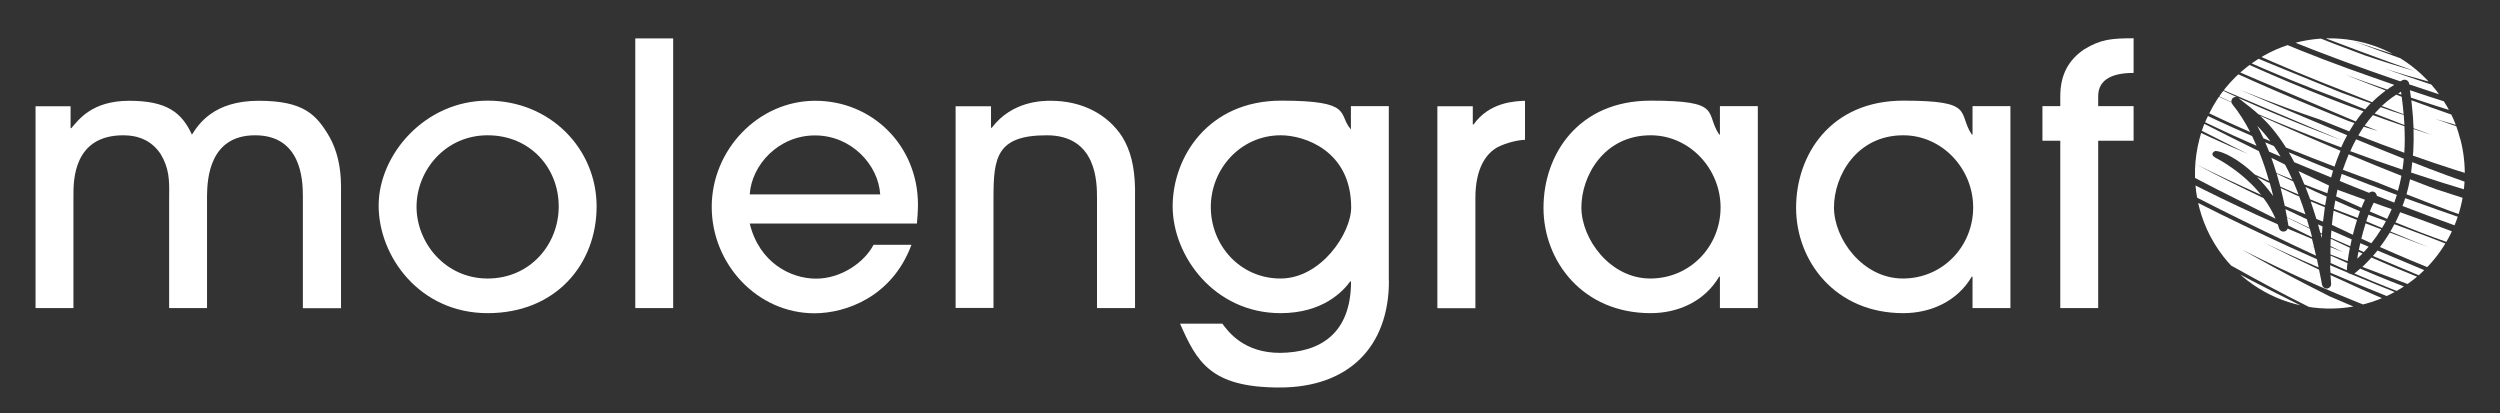 <?xml version="1.0" encoding="UTF-8"?>
<svg id="Layer_1" xmlns="http://www.w3.org/2000/svg" xmlns:xlink="http://www.w3.org/1999/xlink" version="1.1" viewBox="0 0 1920 317.2">
  <rect x="0" y="0" width="1920" height="317.2" fill="#333333" stroke="none"/>
  <!-- Generator: Adobe Illustrator 29.2.0, SVG Export Plug-In . SVG Version: 2.1.0 Build 108)  -->
  <defs>
    <style>
      .st0 {
        fill: none;
      }

      .st1 {
        fill: #fff;
      }

      .st2 {
        clip-path: url(#clippath);
      }
    </style>
    <clipPath id="clippath">
      <path class="st0" d="M1889.4,106.7h0c-3.4-13.7-9.4-25.7-18.7-37.6-35.2-44.9-100.1-52.9-145-17.7-12.4,9.7-22,21.7-28.6,34.9-3.6,7.1-6.1,12.8-7.9,20.4h0c-8,30.3-2.3,63.9,18.5,90.5,35.3,45.1,100.4,53,145.5,17.8,33.7-26.4,46.6-69.4,36.3-108.3Z"/>
    </clipPath>
  </defs>
  <path class="st1" d="M232.6,236.6v-86.2c0-13.2-1.7-46.5-36.7-46.5s-36.7,33.3-36.9,46.2v86.5h-29.1v-86.2c.3-12.9-.3-21.6-6.4-31.9-7.3-11.2-18.2-14.6-28.8-14.6-38.3,0-38.3,34.7-38.3,46.2v86.5h-29.1V81.6h26.9v16.8h.6c5.6-6.4,15.7-21,44.5-21s40.3,9,48.1,26c5-7.8,16.5-26,51.2-26s44.5,10.6,54.6,28c5.6,10.1,8.7,22.7,8.7,37.8v93.5h-29.1Z"/>
  <path class="st1" d="M374.5,240.5c-52.1,0-83.7-43.4-83.7-82.6s35.6-80.6,83.7-80.6,83.7,37,83.7,81.2-31.1,82-83.7,82ZM374.5,103.9c-32.7,0-54.6,27.2-54.6,54.9s22.1,55.1,54.6,55.1,54.6-26,54.6-55.4-21.8-54.6-54.6-54.6Z"/>
  <path class="st1" d="M517,236.6h-29.1V29.5h29.1v207.1Z"/>
  <path class="st1" d="M575.8,171.7c7.3,30,31.4,42.3,50.9,42.3s37.2-12.6,44.2-26h29.1c-14.8,40-50.4,52.6-74.5,52.6-43.9,0-78.9-37.8-78.9-81.7s35.8-81.5,79.5-81.5,78.7,34.2,78.9,79.5c0,5-.6,12.9-.8,14.8h-128.5ZM676,149.3c-1.4-22.7-22.1-45.3-50.1-45.3s-48.7,22.7-50.1,45.3h100.2Z"/>
  <path class="st1" d="M842.5,236.6v-84.3c0-12,0-48.4-38.6-48.4s-40.9,17.1-40.9,48.1v84.5h-29.1V81.6h27.2v16.5h.6c15.7-20.7,39.2-20.7,45.3-20.7,24.1,0,43.7,10.4,54.9,27.7,6.2,10.1,9.5,22.4,9.8,39.7v91.8h-29.1Z"/>
  <path class="st1" d="M1066.7,215.6c0,50.9-31.1,82-84,82s-63.5-19.6-76.4-49h32.5c4.5,6.2,16.5,22.4,44.2,22.4,30.8-.3,54.6-14.6,54.6-54.9h-.6c-5.3,7.3-20.7,24.4-53.5,24.4-51.2,0-82.9-44.2-82.9-82s27.2-81.2,83.4-81.2,43.1,10.4,53.5,22.1v-17.9h29.1v134.1ZM983.6,103.9c-30.8,0-53.7,25.8-53.7,55.1s22.4,54.9,53.5,54.9,54.3-34.7,54.3-54.6c0-43.7-36.1-55.4-54-55.4Z"/>
  <path class="st1" d="M1103.9,236.6V81.6h27.2v14h.6c12.3-17.4,32.2-17.9,39.5-18.2v30c-4.5,0-14,2-21,5.6-9.2,5-17.1,16.8-17.1,38.9v84.8h-29.1Z"/>
  <path class="st1" d="M1320.9,236.6v-24.1h-.6c-11.2,19-31.6,28-52.6,28-52.3,0-82.3-40-82.3-80.9s26.6-82.3,82.3-82.3,41.4,9,52.6,26h.6v-21.8h29.1v155.1h-29.1ZM1267.7,103.9c-35.8,0-53.2,31.1-53.2,55.4s22.1,54.6,52.9,54.6,54-24.9,54-54.6-23.8-55.4-53.7-55.4Z"/>
  <path class="st1" d="M1514.9,236.6v-24.1h-.6c-11.2,19-31.6,28-52.6,28-52.3,0-82.3-40-82.3-80.9s26.6-82.3,82.3-82.3,41.4,9,52.6,26h.6v-21.8h29.1v155.1h-29.1ZM1461.7,103.9c-35.8,0-53.2,31.1-53.2,55.4s22.1,54.6,52.9,54.6,54-24.9,54-54.6-23.8-55.4-53.7-55.4Z"/>
  <path class="st1" d="M1582.3,236.6V108.1h-13.7v-26.6h13.7v-7.6c0-16.5,6.4-28,18.5-36.1,12.6-7.6,20.7-8.4,37.8-8.4v26.6c-19.3,0-27.2,7-27.2,17.9v7.6h27.2v26.6h-27.2v128.5h-29.1Z"/>
  <g class="st2">
    <g>
      <path class="st1" d="M1802.4,207.2c0-1.5.2-3.3.5-5.1-4.4-1.9-8.7-3.9-13-5.8,0,1.9,0,3.8,0,5.7,4.2,1.9,8.3,3.7,12.5,5.6,0-.1,0-.3,0-.4Z"/>
      <path class="st1" d="M1789.8,195.4c4.4,1.7,8.8,3.5,13.2,5.2.4-3.1,1-6.6,1.7-10.3-4.9-2.3-9.8-4.6-14.7-6.9,0,1.9-.2,3.8-.2,5.6,3.3,1.6,6.6,3.1,9.9,4.7-3.3-1.3-6.6-2.6-9.9-3.9,0,1.9,0,3.8,0,5.6Z"/>
      <path class="st1" d="M2036.2-1.6c-10.9-4.4-22-8.3-33.2-12.1,3.5.6,7,1.2,10.4,1.7,1.2.2,2.3-.4,2.8-1.5.5-1.1.2-2.3-.7-3.1-5.1-4.3-11.3-6.7-18.5-7.2-17.5-5.4-34.7-10.8-51.6-16.1,4.7,1.1,9.5,2.2,14.3,3.3,10.1,2.5,20.1,4.9,30.2,7.2,1.4.3,2.8-.6,3.1-1.9.3-1.4-.5-2.8-1.9-3.1-10-2.5-20.2-4.9-30.2-7.2-74.8-18.6-148-43.2-211.8-65.3-36.7-12.7-73-26.4-111-42.1-8.6-4.2-17.6-7.7-26.7-10.2-1.1-.3-2.3.1-2.9,1.1-.6,1-.5,2.2.2,3.1.1.1.2.3.4.4-5.2-1.4-9.6-1.9-11.6-.7-.8.4-1.3,1.2-1.3,2.1,0,.9.4,1.7,1.1,2.2,2.1,1.5,4.1,2.9,6.2,4.4-.3,1,0,2.1.9,2.7,14.9,12.2,32.2,21.9,49.4,30.9-8.3-2.7-15.9-4.6-18.1-3.2-.2.1-.4.3-.5.4-1-.4-2.1-.8-3.1-1.3-4.6-1.8-9.2-3.7-13.8-5.6-16.3-6.7-33.3-13.7-50.6-18.2-1-.3-2.2.1-2.8,1-.6.9-.6,2.1,0,3,1.4,2.1,3.6,4.2,6.2,6.4-1.2-.3-2.5-.5-3.7-.7-1.2-.2-2.3.4-2.8,1.5-.5,1.1-.2,2.3.7,3.1,14.3,11.6,31.2,20.6,47.7,29.4,2.8,1.5,5.7,3,8.4,4.5,9.1,4.9,18.4,9.8,27.9,14.5-9.6-3.6-19.3-7.1-28.9-10.5h0c0,.1,0,.1,0,.1h0c-.2-.2-.5-.3-.7-.3-7.6-3.2-37.7-15.1-43.3-11.5-.7.5-1.2,1.3-1.2,2.2,0,.9.5,1.7,1.2,2.2,3,1.8,6,3.7,9,5.5-.2,0-.5,0-.7,0-1.1,0-2.1.8-2.4,1.8-.3,1.1,0,2.2.9,2.9,5.7,4.4,11.8,8.3,18,12-11.9-4.4-24.1-8.5-36.5-11.6-.8-.2-1.7,0-2.3.5-.6.5-1,1.4-.9,2.2.3,3.1,1.7,6.7,6.3,8.7-.2.2-.3.4-.4.7-.4,1.1,0,2.4.9,3,11.4,8,23.4,15.4,35.6,22.3-6.1-1.8-12-2.9-16.9-2.7-1.1,0-2.1.8-2.4,1.8-.3,1.1,0,2.2,1,2.9,2.3,1.7,4.6,3.3,7,4.8-2-.3-3.7-.3-5.2-.2-1.1.1-1.9.9-2.2,1.9-.3,1,.1,2.1,1,2.8,3.7,2.7,7.4,5.4,11.3,7.9-5.2-1.9-10.4-3.8-15.6-5.7-1.1-.4-2.3,0-3,.9-.7.9-.7,2.2,0,3.1,3.1,4.1,7,7.4,11.7,9.7,0,0-.2.1-.3.2-.7.6-1.1,1.4-1,2.3.1,1.2.4,2.4,1,3.6-2.3-.5-3-.3-3.6,0-.9.4-1.5,1.2-1.6,2.1,0,.4,0,.8.1,1.1-.7,0-1.3.4-1.7,1-1.6-.4-3.3-.7-4.9-.9-1.1-.2-2.2.4-2.7,1.4-.5,1-.3,2.2.4,3,5.8,6.1,13.6,11.7,21.7,16.7,0,.1-.2.3-.2.4-.4,1,0,2.2.8,2.9,6.1,5.1,12.5,9.8,19,14.2-.2,0-.4,0-.6,0-1.1,0-2,.7-2.4,1.7-.4,1-.1,2.1.7,2.9,2.1,1.9,4.2,3.7,6.3,5.4-.8-.2-1.5-.2-2.1-.2h0c-1.1,0-2.1.7-2.5,1.8-.4,1.1,0,2.3,1,2.9.7.5,1.5,1.1,2.2,1.6-2.8-.8-4.9-1.2-6.5-1.1-1.1,0-2,.8-2.3,1.9-.3,1.1.1,2.2,1,2.8,4.4,3.1,8.9,6.2,13.4,9.1-2.3-1.2-4.7-2.3-7-3.5-.5-.2-1.6-.9-3.2-1.7-16.6-9.3-34.6-18.7-41.7-18.1-1.1,0-2,.8-2.3,1.8-.3,1,0,2.1.9,2.8,3.1,2.5,6.3,4.9,9.5,7.3,0,0,.1.2.2.2,4.1,3.7,8.4,7.4,12.7,10.9-1.7,0-3.2.4-4.6.8-.9.3-1.6,1.1-1.7,2-.2.9.2,1.9.9,2.5.5.4,1,.8,1.6,1.3-2.9-1.3-5.8-2.7-8.6-4-1.2-.5-2.6-.1-3.3,1-.7,1.1-.5,2.5.5,3.4,22.7,19.2,48.1,36.2,74.3,51.5-15.4-7.9-31.1-15.4-47.2-21.4-5.5-3.4-11.4-5-17.6-4.6-1.1,0-2,.8-2.3,1.8-.3,1,0,2.1.8,2.8,6.2,5.1,13.4,9.6,20.7,13.8-1.1-.5-2.2-1-3.4-1.5-5.7-3-11.7-5.4-17.8-7.1-1.2-.3-2.5.3-3.1,1.4-.5,1.2-.1,2.5.9,3.3,8.9,5.9,17.9,11.7,27.1,17.3-3.1-1.2-6.3-2.2-9.6-3.1-1.2-.3-2.4.2-2.9,1.3-.6,1-.4,2.3.5,3.2.6.6,1.3,1.2,1.9,1.7-.6-.2-1.2-.5-1.8-.7-1.1-.4-2.4,0-3.1,1-.7,1-.5,2.4.3,3.3.5.5.9.9,1.4,1.4-.5-.2-1-.4-1.5-.6-1-.4-2.1-.2-2.8.5-.7.7-1,1.8-.6,2.8.4,1.2,2.9,3.2,6.3,5.5-.3.3-.6.6-.7,1-.5,1.2,0,2.6,1.1,3.3,3.5,1.9,6.9,3.8,10.3,5.7-.5.2-.9.5-1.3.9-.7,1-.6,2.3.2,3.2,7.6,8.6,23.4,17.5,35,23.9,3.1,1.7,5.9,3.3,8.2,4.6,36.6,21.9,77.7,43.9,125.7,67.2,45.1,21.9,91.2,40.8,130.4,56.5,2.3.9,5.5,2,9.2,3.3,8.8,3,20.7,7.1,29.4,11.8-16.3-3.5-32.3-9.7-47.8-15.8l-6.6-2.6c-31.8-12.6-63.4-26.4-94.1-41.1-25.8-12.2-51.7-25.5-76.8-38.3-29.4-15-59.7-30.5-90.2-44.6-1.2-.5-2.6-.1-3.3.9-.7,1.1-.5,2.5.5,3.4,6.8,6,25.2,15.3,37.4,21.4,3.5,1.7,6.3,3.2,8,4.1,44.7,24.2,82.5,43.3,119.1,60.2,35.3,16.3,71.9,31.1,107.2,45.4l6.5,2.6c.2,0,.4.1.5.2,3.5,1.1,15,5.4,23.3,9.4-52.2-12-102.4-36.6-151.1-60.4-8.1-4-16.2-8-24.3-11.8-10.3-5-20.5-10-30.8-15-22.5-11.1-45.8-22.6-69.2-32.9-6.4-3.6-13.2-6.3-20.3-7.9-1.3-.3-2.5.4-3,1.5-.5,1.2,0,2.5,1,3.2,52,31.8,109.9,56.7,165.9,80.6,6.4,2.7,12.8,5.5,19.1,8.2,23.5,10.1,47.6,19.7,70.9,28.9,15.5,6.1,31.5,12.5,47.5,19,8.1,2.5,15.7,5.9,22.8,10.2-2.4,0-5.8-.5-10.4-1.4-.9-.3-1.9-.6-2.8-1-3.2-1.1-6-2.1-7.9-2.8l-16.4-6.5c-35.3-13.9-71.7-28.3-107.1-43.7-22.8-9.9-45.9-20.8-68.1-31.4-34.6-16.4-70.5-33.4-106.7-47.2-1.3-.5-2.7.1-3.3,1.4-.6,1.3,0,2.7,1.2,3.4,44.2,23.3,90.9,44.7,135.9,65.5,7.6,3.5,15.2,7,22.8,10.5,38.7,17.9,82.5,38.1,128,50.7l.6.2c9.5,3,16.9,4.9,22.6,6.1,8.3,2.9,19.1,6.8,26.5,11.2-15.2-2.1-30.2-7-44.9-11.8l-3.3-1.1c-46.2-15-91-35-136.6-56-19.6-9-39.4-18.6-58.5-27.8-35.5-17.2-72.1-34.9-109.3-49.7-1.1-.4-2.4,0-3.1.9-.7,1-.7,2.3,0,3.2,7.8,9.6,30.4,19.5,45.3,26.1,3.6,1.6,6.7,3,8.9,4,2.6,1.3,5.1,2.5,7.7,3.7-1.2-.2-2.3.4-2.8,1.5-.6,1.3,0,2.9,1.3,3.4,22.1,9.9,44.3,20.3,65.9,30.3,43.3,20.2,88.1,41.2,133.5,58.8,47.2,18.4,97.4,35.8,149.1,51.6.3,0,.5.1.8.1,1.1,0,2-.6,2.4-1.7.5-1.3-.1-2.7-1.4-3.3-16.4-7.5-33.6-13.7-50.3-19.6-5.2-1.9-10.4-3.7-15.5-5.6-16.4-6-32.1-11.9-47.2-17.7,2.7.9,5.4,1.8,8.1,2.7l3.3,1.1c17.8,5.8,36.3,11.8,55.1,12.9,1.1.1,2-.5,2.5-1.5.5-.9.3-2.1-.4-2.9-3.9-4.5-11.6-8.5-19.8-12,1.5-.5,2.2-1.1,2.7-1.5.6-.5.9-1.3.8-2.1,0-.8-.5-1.5-1.1-2-9-6.2-18.9-11-29.3-14.2-2.7-1.1-5.3-2.2-8-3.3,3.8.9,7.7,1.7,11.6,2.4.8.1,1.7,0,2.3-.6.6-.6.9-1.4.8-2.2-.2-2.1-2.9-4.4-6.6-6.7,6.4,1.7,12.8,3,19.4,3.8,1.1.1,2.2-.4,2.7-1.4.5-1,.3-2.2-.4-3-7.7-8.1-26.7-14.6-40.6-19.4-3.7-1.3-6.8-2.4-9-3.2-39.1-15.6-85.2-34.5-130.1-56.3-47.8-23.2-88.8-45.1-125.3-66.9-2.3-1.4-5.1-2.9-8.3-4.7-5.3-2.9-11.4-6.4-17.2-10,25.8,12.1,51,26.2,75.6,39.8,17,9.5,34.7,19.3,52.2,28.3,52.4,26.9,96.7,47.2,139.6,63.7,2.9,1.1,6,2.4,9.4,3.8,14.4,5.9,32.4,13.2,47.1,14,1.2,0,2.2-.7,2.6-1.8.4-1.1,0-2.3-1-3,1.3.4,2.6.8,3.8,1.2,1.3.4,2.7-.3,3.2-1.6.5-1.3-.1-2.7-1.4-3.3-3.9-1.7-7.8-3.4-11.7-5.1-.2-.4-.4-.7-.7-1-10.5-8.9-28.5-15.1-42.9-20.1-4.3-1.5-8.4-2.9-11.8-4.3-35.7-13.9-70.6-27.8-104.9-42.8-6.6-3.3-13-6.6-19.4-9.9-16.1-8.3-32.2-17.1-48-26,20,10.1,39.5,19.3,58.7,27.8,18.3,8,36.9,15.5,55.5,22.6,35.9,15.4,72.9,29.8,110.7,43.2.9.3,2,.1,2.7-.6.7-.7,1-1.7.7-2.7-.7-2.2-8.3-5.8-16.8-9.2,2.5.6,5.1,1.1,7.6,1.5,1.2.2,2.3-.4,2.8-1.5.5-1.1.2-2.3-.7-3.1-10.4-8.6-27.6-15.1-41.5-20.3-4.2-1.6-8.2-3.1-11.6-4.5-13.3-5.5-26.9-11-40.1-16.3-14.7-6-29.7-12-44.7-18.3-.4,0-.8-.1-1.1-.3-.2,0-.3-.2-.5-.4-4.6-1.9-9.2-3.9-13.9-5.9,0,1.9.2,3.9.3,5.8,19.4,8.3,38.9,16.2,58,23.9,13.1,5.3,26.7,10.8,40,16.3,3.5,1.4,7.5,2.9,11.7,4.5,8.8,3.3,18.9,7.1,27.6,11.6-13.1-3.5-26.1-8.5-38.8-13.3-2.8-1.1-5.6-2.1-8.4-3.2-29.2-10.9-59-23.5-90.1-38,.1,2.2.3,4.4.5,6.5.2,1.9-1.2,3.5-3,3.8-.2,0-.3,0-.5,0-1.7,0-3.1-1.2-3.5-2.9-.7-4-1.5-7.8-2.3-11.6-13.6-6.4-27.4-13.1-41.5-20.3,5.4,2.5,10.7,5,16,7.4,8.3,3.8,16.7,7.6,25.2,11.2-.4-2.1-.9-4.2-1.3-6.3-7.3-3.2-14.5-6.4-21.7-9.7-45.2-20.9-96.6-45.7-144.9-75.3,18.8,8.7,37.3,18.4,55.4,27.8,12.1,6.3,24.6,12.8,37,19,22.7,11.3,47.5,23.5,73.5,35.5-.5-2.2-1-4.3-1.5-6.4-1-.5-2-.9-3-1.4,1,.4,2,.8,3,1.2-.5-2.1-1-4.2-1.6-6.3-6.3-2.6-12.5-5.2-18.7-7.9-.4,1.1-1.3,2-2.5,2.2-1.8.4-3.6-.7-4.1-2.4-.3-1.1-.7-2.1-1-3.1-40.9-18-80.3-37.8-117.1-58.7-3.1-1.8-6.4-3.6-9.8-5.4-8-4.3-16.1-8.8-23.5-13.7,1.7.6,3.3,1.5,5,2.5.1,0,.3.2.5.2,23.8,8.8,47,21.1,69.4,33.1,9.4,5,19.1,10.2,28.6,15,5.5,2.8,11.1,5.6,16.7,8.4,9.5,4.8,19,9.6,28.5,14.3-2.5-5.8-5.7-11.1-9.2-15.8-16.9-8.1-34.4-16.7-51.9-26,17.8,8.8,34.8,16.7,50,23.5-13.9-17.4-32-27-35.1-28.6-4.6-2.4-1.1-5.1.2-5.1,5.7.2,17.9,6.5,30.1,18.1,3.7,1.7,7.3,3.3,10.9,4.9-2.1-7.5-4.7-15.3-7.8-22.9-5.2-2.6-10.4-5.1-15.6-7.7l-8.2-4.1c-16.5-8.2-33.1-16.8-49.4-25.3,12.4,5.9,24.4,11.5,36.3,17,11.6,5.6,23.4,10.9,35.1,16-1.1-2.5-2.2-5-3.4-7.5-9.7-4.2-19.5-8.6-29.4-13.2-24.2-11.6-47.9-24.4-70.4-39.1,4.6,2,10.3,4.8,17.6,8.4,26,15.6,53.2,28.9,80.7,40.8-3.9-7.6-8.4-14.8-13.6-21.2-.4-.5-.6-1-.7-1.5-19.4-8.8-38.8-17.7-58.4-26.8-.5-.2-1.5-.8-3.1-1.6-2.8-1.5-5.7-2.9-8.5-4.3-6.1-3.8-12.1-7.7-17.7-12.1,1.9.6,3.8,1.3,5.8,2.1,7.5,4.5,15,8.6,22.1,12.5,18.5,10.2,38.2,20.1,59.7,29.9-.1-1,.2-2.1.9-2.9.9-.9,2.2-1.2,3.3-.9-8.4-3.8-16.6-7.6-24.5-11.5,1.3.6,2.6,1.1,3.9,1.7,28.2,12.1,57.3,24.6,86,36.6l5.7,2.4c3.2,1.3,6.3,2.6,9.5,4-2.9-1.1-5.8-2.2-8.6-3.3-26.1-10-49.5-19.7-71-29.3,0,0,.2,0,.3.2,1.2.9,2.4,1.9,3.7,2.9,3.5,2.7,7.4,5.7,11.6,9.5,16.6,7.1,34.4,14.3,53.6,21.7,3.3,1.3,6.6,2.5,9.9,3.7,1.4-3.2,2.9-6.3,4.6-9.3-3.8-1.6-7.6-3.2-11.4-4.8l-5.7-2.4c-21.5-9-43.2-18.2-64.6-27.4,11.8,4.7,24.2,9.5,37.3,14.3,7.6,2.8,15.3,5.5,23,8.1.8.3,1.5.6,2.3.9,6.7,2.7,13.6,5.5,20.7,8.3,1.3-2.2,2.6-4.3,4-6.4-1.6-.5-3.2-1.1-4.7-1.6-4.5-1.8-9-3.6-13.4-5.4-37.3-15.2-78-32.5-118.1-53.1,29.8,13.3,57.7,25.4,84.6,36.6,8.5,3.6,17.1,7.2,25.7,10.9,8.9,3.8,17.9,7.6,26.9,11.4,1.8-2.7,3.8-5.3,5.9-7.8-4.6-1.7-9.2-3.4-13.8-5.1-37.8-14.3-76.4-31-115.3-49.9,11.5,4.8,23.1,9.7,34.7,14.5,24.6,10.9,49.6,21.2,74.8,30.6,6.9,2.8,13.9,5.6,20.9,8.4,1.4-1.6,2.8-3.2,4.3-4.7-1.9-.7-3.9-1.3-5.8-2-5.9-2.1-11.7-4.2-17.5-6.4-12.2-4.9-24.4-9.9-36.5-14.9l-15.4-6.3c-7.5-3.1-15.1-6.2-22.7-9.4-20.6-9.2-40.9-18.8-60.8-28.9-.7-.3-1.3-.7-2-1,16.3,6.9,32.4,14,48.4,21,24.3,10.7,49.5,21.8,74.6,31.8,12.8,5.1,25.8,10.2,38.8,15.3,3.2-3.2,6.7-6.2,10.4-9-10.5-4-21-8.1-31.4-12.3.2,0,.3.1.5.2,10.1,3.7,20.8,7.5,32,11.4,1.8-1.3,3.6-2.5,5.5-3.6-12.5-4.3-24.4-8.6-35.7-12.6-49.3-17.9-98.7-39.6-146.9-64.4,16,6.5,31.8,13.3,47.4,19.9,17.2,7.4,35,15,52.6,22.1,28.7,11.6,57.9,22.3,87.2,32.3.6-.3,1.1-.6,1.7-.9,1-.5,2.2-.5,3.2,0,1,.5,1.7,1.5,1.9,2.6,0,.2,0,.4,0,.6,41,13.9,82.2,26.7,122.7,39.1-43-9.4-84.7-22-122.1-34.6.2,1.8.5,3.7.8,5.7,50.4,16.9,108.4,33.6,166.6,42.7,1.4.2,2.6-.7,2.9-2,.3-1.3-.5-2.7-1.8-3.1-10.5-3.2-21.1-6.5-31.6-9.7-51.4-15.7-103.9-31.8-155.8-50,45.2,14.3,91.6,24.5,133.1,33.7,1.4.3,2.8-.6,3.1-2,.3-1.4-.6-2.8-2-3.1,0,0,0,0,0,0-53.8-11.9-106.8-30.5-158.5-49.9,39.8,13.6,77.2,24.4,113.6,32.7,2.5.6,5.1,1.2,7.7,1.8,13.9,3.3,29.5,6.9,44.1,7.9,13,3,26.5,6.1,40.7,9.1,1.3.3,2.7-.5,3.1-1.8.4-1.3-.4-2.7-1.7-3.2-15.9-5.4-31.7-10.7-47.6-16.1-1.6-.5-3.2-1.1-4.8-1.6,0-.2.1-.4.2-.6.2-1.2-.4-2.4-1.6-2.9-13.2-5.4-27.5-9-41.2-12.5-4.7-1.2-9.4-2.4-14.1-3.6-1.8-.5-3.5-1-5.3-1.4-29.7-10.1-59.6-20.5-89.2-31.2,50.6,15.3,104,27.8,160,37.3,1.3.2,2.6-.6,2.9-1.9.4-1.3-.3-2.6-1.6-3.1-3.7-1.4-7.5-2.8-11.3-4.1,14.6,3.5,29.3,6.5,44,9.1,1.3.2,2.6-.6,3-1.9.3-1.3-.4-2.7-1.7-3.1-43.2-14.7-87.6-28.5-130.4-41.7-41.3-12.8-84-26-125.7-40.1-14-4.7-28-9.7-41.8-14.8-30.1-13.1-58.3-26.8-85.3-41.3-2.8-1.5-5.6-3-8.5-4.5-12.5-6.6-25.3-13.4-36.9-21.4,2.2.7,4.5,1.4,6.7,2.2,7.5,4.4,15.5,8.4,21.6,11.4,2.7,1.3,4.9,2.5,6.4,3.3,46.7,25.2,96.1,47.5,146.8,66.3,70.6,26.2,143.3,43.7,213.7,60.5,1.2.3,2.5-.4,3-1.6.5-1.2,0-2.6-1.1-3.2-10.4-6.2-29.3-11.7-43.1-15.7-4.8-1.4-8.9-2.6-12.1-3.6l-20.8-6.8c-21.1-7-42.6-14-64.2-21.2,5.2,1.4,10.3,2.9,15.4,4.2,15.8,4.3,32.5,7.9,48.5,11.5,7.7,1.7,15.4,3.4,23.1,5.2l7.6,2.4c4.6,1.4,9.3,3,14.4,4.7,13.8,4.6,28.1,9.4,41.8,11.6,1.3.2,2.6-.6,2.9-1.9.4-1.3-.3-2.6-1.6-3.1-.9-.4-1.9-.7-2.8-1.1,7.1,1.3,14.3,2.5,21.5,3.6,1.1.1,2.2-.4,2.7-1.4.2-.5.3-1,.2-1.5,11.8,2.1,22,3,27,.6.9-.4,1.5-1.4,1.5-2.4,0-1-.7-1.9-1.6-2.3ZM1677.1,218.4c15.5,7.3,30.9,14.9,46,22.3,4.1,2,8.3,4.1,12.4,6.1-19.7-9-39.3-18.4-58.4-28.4ZM1676,244.9c-2.2-1.1-5.4-2.5-9-4.1-6.9-3.1-16.2-7.1-24.5-11.6,29.5,12.7,58.7,26.8,87.1,40.6,16.4,7.9,33.3,16.1,50.1,24-32.7-14.8-67-30.9-103.7-48.9ZM1808.4,247.5c3.9,1.7,7.8,3.5,11.7,5.2,19.4,8.9,39.6,17.6,60.1,25.6,2.5,1,5.1,2,7.7,3,7.9,3.1,15.9,6.3,24,9.1,5.5,2.3,11,4.6,16.4,7,4.1,1.3,8.1,2.9,11.9,4.8-10.5-2.7-21.7-7.3-31.3-11.2-3.4-1.4-6.6-2.7-9.5-3.8-30-11.5-60.7-24.9-94.5-41.2,1.1.5,2.2,1,3.4,1.5ZM1684.6,177.2c-3.2-1.7-6.4-3.3-9.6-5-2.5-1.4-5-2.9-7.5-4.4,5.7,3.1,11.4,6.2,17.1,9.4ZM1623,131.5c0,0,.2,0,.2.1,2.8,1.4,5.7,2.8,8.5,4.2-2.4-1.1-4.8-2.2-7.2-3.2-2-1.2-4-2.4-6-3.7,1.5.8,3,1.6,4.4,2.5ZM1622.1,137.3c4.8,2.8,9.6,5.5,14.2,8,2.7,1.5,5.3,2.9,7.8,4.3-9.2-4.7-18.5-9.3-27.9-13.6-1.3-1-2.6-1.9-3.9-2.9,3.3,1.4,6.5,2.7,9.8,4.2ZM1641.6,51.1c5.2,3.2,10.4,6.2,15.7,9.1-.3-.1-.6-.3-.8-.4-.4-.2-1.3-.6-2.6-1.3-1.3-.6-2.5-1.3-3.7-1.9-3.4-2.1-6.8-4.2-10.2-6.3.5.3,1,.5,1.5.8ZM1596-82.9c1.4.4,2.8.9,4.2,1.4,18.5,10.7,37.7,20.8,57.5,30.4-4.5-1.8-9-3.6-13.4-5.4-1.7-.9-3.5-1.8-5.2-2.7-2.9-1.5-5.8-3-8.8-4.6-11.5-5.9-23.3-12-34.2-19.1ZM1598.2-69.1c-.4.3-.7.6-1,1.1-3.4-1.2-6.9-2.3-10.3-3.3-2.6-1.4-5.3-2.9-7.9-4.3,6.4,2,12.8,4.2,19.1,6.6ZM1581.2-67.5c.8.2,1.6.4,2.3.6.2.5.6.9,1.1,1.2,26.4,14.5,53.2,27.6,80.5,39.5,13.2,6.2,26.1,12.1,38.9,17.7-19-7.6-38.5-15.5-57.9-22.9-22.2-11-44.3-22.6-65-36.1ZM1609.1,10.2c-7.5-4.2-15.2-8.9-21.6-14,.2,0,.5.2.7.2,7.6,5.3,15.7,10.2,24,14.7-1.1-.4-2.1-.7-3.1-1ZM1624.8-.7h0c-5.1-2.8-10.1-5.7-15.1-8.7,2.1.8,4.2,1.5,6.3,2.3,7,3.9,14,7.8,21.1,11.5-4.1-1.7-8.2-3.4-12.3-5.2ZM1633.2,9.9c-4.4-2-9-4.2-13.5-6.4-4.4-2.1-8.9-4.3-13.5-6.4-.3-.2-.6-.4-.9-.6,6.8,2.8,13.6,5.8,16.4,7.1,3.8,2.1,7.6,4.2,11.4,6.3ZM1618.1-11.8c-5.8-3.2-11.6-6.5-17.3-9.8,9.3,3.6,18.6,7.3,27.9,11.2,3.7,2,7.5,3.9,11.2,5.8l4.2,2.2c2.2,1.1,4.4,2.3,6.6,3.4-10.8-4.5-21.7-8.8-32.6-12.8ZM1599,62.1c1.5.7,2.9,1.8,4.3,3.3-1.5-1.1-2.9-2.2-4.3-3.3ZM1626.9,88.4c-1.3-.8-3.1-1.8-5.2-3-4.9-2.8-11.6-6.5-17.5-10.5,1.2.5,2.4,1.1,3.6,1.6,2.5,1.2,4.9,2.5,7.3,3.8,7.3,5,14.9,9.8,22.5,14.4-3.6-2.1-7.2-4.2-10.7-6.3ZM1607.7,68.6c4.3,2.1,8.7,4.3,13,6.4,3.7,2.5,7.4,4.9,11.1,7.3-5.1-2.6-10.3-5.2-15.5-7.6-2.9-2-5.8-4-8.6-6.1ZM1643.9,75.9c21.3,11.2,43.3,22.8,65.2,33.7l8.2,4.1c3,1.5,6,3,9.1,4.5-38.6-16.5-78.6-35.6-115.5-59.6,11.1,5.8,22.2,11.6,33,17.3ZM1674.3,49.6c-3.9-1.7-7.8-3.3-11.7-5-1.8-.8-4.4-2-7.5-3.5-5.9-2.8-13.3-6.4-20.4-9.2-6.2-3.7-12.5-7.7-18.5-11.9.5.3,1,.5,1.5.8,2.6,1.4,5.1,2.7,7.4,4,15.4,8.5,31.7,16.7,49.3,24.8ZM1684.4,8.1c-17.5-7.8-35.4-15.7-53.4-23.3-11.3-6-22.5-12.2-33.1-19.3,3.7,1,7.7,2.4,11.7,3.9,8.8,5,17.8,9.7,26.6,14.2,3.2,1.6,6.3,3.3,9.4,4.9,12.8,6.7,25.8,13.3,38.8,19.6ZM1758.3,25.5c-17.6-7.1-35.4-14.7-52.5-22.1-23.9-10.2-48.6-20.8-73.2-30.2-1.2-.4-3-1.2-5.3-2.2-5.1-2.2-10.3-4.4-15.4-6.3-4.9-2.8-9.8-5.7-14.5-8.8,10.1,2.3,22.1,7.3,31.6,11.3,3.6,1.5,6.8,2.9,9.4,3.9,2,.7,3.9,1.5,5.9,2.3,9.1,4.5,18.1,8.8,27.1,13.1l1.5.7c28.7,13.9,58.1,27,87.7,39.2-.8-.3-1.5-.6-2.3-.9ZM1855.7,54.9c-13.2-3.8-26.4-7.9-39.3-12.3-31.4-11.5-62.7-24.2-93.4-37.8,14.7,5.9,29.6,11.8,44.5,17.5l2,.8c28.3,10.8,57.1,21.8,86.3,31.9ZM1812.5,22.5c-18.8-5.9-37.3-12-55.6-18.4-20-7.9-40.7-16.7-62.5-26.5,16.4,6.3,32,12.2,47.2,17.8,6,2.4,12,4.8,17.9,7.1,18.3,7.1,35.9,13.8,52.9,20ZM1641-65.2c6.7,2.6,13.5,5.1,20.2,7.7,27.4,10.5,55.8,21.3,84,31.3,42,15,86.9,29.7,145.4,47.6,9.3,2.9,19,5.5,28.4,8.1,4.8,1.3,9.6,2.6,14.4,4-108.5-21.6-206.4-54.7-292.4-98.8ZM1875,4c29,9,58.7,18.2,88.3,27.8-52-12.3-103.2-30.1-150.7-47.2,20.9,6.6,41.8,13.1,62.4,19.5ZM1707.1-51c25.2,10.9,51.6,21.4,79.5,31.6,19.8,7.2,40.5,14.8,61.7,22.1-38.2-12.1-70.5-22.9-101.3-33.9-28.1-10-56.5-20.8-83.9-31.3-11.7-4.5-23.3-8.9-35-13.3-1.7-.6-4.3-1.8-7.4-3.1-5.3-2.3-11.9-5.2-18.3-7.5-4.4-2.5-8.8-5.1-13.1-7.7,10.3,2.9,24.9,8.4,28.9,10.2.1,0,.3.1.4.2,0,0,0,0,0,0h0c17.2,6.2,34.6,12.7,51.5,18.9,12.2,4.6,24.6,9.2,37.1,13.7ZM1875.6-56.5c17.6,5.6,34.2,10.9,49.1,15.6,18.9,6,38.6,12.2,58.5,18.4-6.8-1.3-13.7-2.7-20.7-4.2-1-.3-1.9-.6-2.9-.9-27.8-9.3-56.1-18.6-83.4-27.6-5.8-1.9-11.5-3.8-17.3-5.7,5.5,1.5,11,3,16.5,4.5ZM1792.4-77.6c27.4,9.1,54.9,18.2,82.4,27.2,7.5,2.5,15.2,5,22.8,7.5-30-8.3-62.1-18.2-96.9-29.9-27-9.1-52.5-18.6-76.6-28.6,21.9,7.9,45,16,68.4,23.8ZM1610.4-148.1c-.6-.4-1.2-.8-1.9-1.3,2,.6,4.2,1.3,6.6,2.1-1.6-.4-3.2-.6-4.7-.8ZM1610.3-115.9c-7.3-3.3-15.2-6.8-23-9.6-4.1-2.4-7.9-4.8-11.2-7.3,13.6,4.3,27,9.8,40,15.1,4.6,1.9,9.2,3.8,13.9,5.6,4.9,1.9,9.7,3.9,14.4,5.7,11,6.4,22.2,12.4,33.6,18-19.1-7.5-37.5-15-54.6-21.9-4.1-1.7-8.5-3.6-13.2-5.7ZM1898.1-5.3l20.8,6.8c2.2.7,4.8,1.5,7.8,2.4-54.9-13.5-110.6-28.5-164.8-48.7-41.5-15.4-82-33.1-120.9-52.8,36.6,14.8,77.8,31,119.2,45.7,45.8,16.2,92.6,31.6,138,46.6ZM1686.7-89.9c31.1,11.9,60.3,22.4,88,31.9,4.9,1.7,9.9,3.4,14.8,5,12.1,4.4,24.5,8.6,37,12.8,5.9,1.9,12.1,3.9,18.4,6-52.9-14.5-107.4-31.4-158.3-55.6ZM1853.6-42.2c6.1,1.8,12.2,3.6,18.3,5.4,9.3,2.7,18.7,5.5,28.1,8.3-15.2-4.2-30.6-8.8-46.4-13.7ZM1995.8-5.6c-10-3.8-23.8-7.6-37.1-11-2.6-.7-4.5-1.1-5.3-1.4-26.7-8.1-53.8-16.1-80.1-23.9-22.6-6.7-46-13.6-68.9-20.5-26.5-8-51.2-15.8-74.6-23.5-36.5-14.9-72.8-32.3-106.2-53.5,7.4,2.5,15.2,5.8,21.6,8.6,4.3,1.8,7.9,3.4,11,4.5.9.3,1.8.7,2.6,1,42.5,21.3,88.4,40.1,140,57.4,61.3,20.6,114.1,35.7,162.3,46.1,6.3,2.1,12.6,4.1,18.9,6.1,14.6,4.7,29.6,9.5,44.1,14.9-8.7-.6-20.5-3.1-28.4-4.9Z"/>
      <path class="st1" d="M1975.6,187.2c.3-1.2-.3-2.5-1.4-3-4-1.9-8.2-3.7-12.6-5.2.4-.3.8-.8.9-1.4.3-1.3-.4-2.7-1.7-3.1-16.8-5.6-33.9-11.1-50.4-16.4-13.1-4.2-26.3-8.5-39.6-12.8-6.5-2.4-13.1-5-19.9-7.6-.7,3.7-1.6,7.5-2.7,11.5,22.9,9.1,45.5,17.5,68.5,25.1,3,1,6.2,2.1,9.5,3.2,14.8,5.1,31.5,10.9,46.8,11.7,1.2.1,2.4-.7,2.7-1.9Z"/>
      <path class="st1" d="M1823,155.7c-1,1.9-2,4.2-3,6.7,4.4,1.9,8.9,3.8,13.3,5.7,1.3-2.5,2.4-5,3.5-7.5-2.5-.9-4.9-1.8-7.4-2.6-2.1-.8-4.3-1.5-6.4-2.3Z"/>
      <path class="st1" d="M1798.4,133.7c-.5,1.7-1,3.5-1.5,5.3,7.7,3.2,15.3,6.2,22.6,9.1,1.2-1.1,3-1.4,4.4-.4.9.7,1.4,1.7,1.5,2.7,4.5,1.8,9,3.5,13.4,5.2.7-2,1.4-3.9,2-5.9-14.9-5.5-28.9-10.8-42.3-16.1Z"/>
      <path class="st1" d="M1751.5,120.3c-1.7-2.9-3.4-5.6-5.1-8.1-2.2-1-4.5-1.9-6.7-2.9,1,2.4,2,4.8,3,7.2,3,1.3,5.9,2.5,8.9,3.8Z"/>
      <path class="st1" d="M1735.9,89c6.2,5.8,12.9,13.4,19.7,24.3,12.2,4.9,24.3,9.7,36.4,14.3.3.1.6.2.9.3,1.4-4.1,2.9-8.2,4.6-12.1-8.6-3.6-17.5-7.4-26.7-11.4-11.6-5-23.2-10.2-34.8-15.4Z"/>
      <path class="st1" d="M1921.4,193.8c-25.4-11.7-52-21.5-78.1-30.8-1.1,2.6-2.3,5.2-3.6,7.8,26.3,10.8,52.9,20.4,79.9,27.9,1.3.4,2.7-.3,3.1-1.6.5-1.3-.1-2.7-1.4-3.3Z"/>
      <path class="st1" d="M1785.7,157.8c.4-2.3.8-4.5,1.2-6.8-5.5-2.4-10.9-4.9-16.3-7.4,1.2,3,2.4,6.2,3.6,9.5,3.8,1.6,7.7,3.1,11.6,4.7Z"/>
      <path class="st1" d="M1784.1,170.1c.4-3.7.9-7.4,1.4-11-1.8-.7-3.7-1.5-5.5-2.2-1.8-.7-3.6-1.5-5.4-2.2,1.5,4.3,2.9,8.7,4.4,13.5,1.7.7,3.4,1.3,5.1,2Z"/>
      <path class="st1" d="M1796.9,146.4c-.6-.3-1.1-.5-1.7-.8-.4,1.8-.8,3.5-1.1,5.3.3.1.6.2.9.3,6.2,2.8,12.4,5.6,18.6,8.4.9-2.3,1.8-4.4,2.7-6.2-6.4-2.3-12.9-4.6-19.3-7Z"/>
      <path class="st1" d="M1816.8,171.5c-1.2,3.8-2.3,7.8-3.3,11.8,2.6,1.2,5.2,2.4,7.7,3.5,2.8-3.5,5.3-7.1,7.5-10.7-4-1.5-8-3-12-4.6Z"/>
      <path class="st1" d="M1806.2,183.9c-5.2-2.3-10.5-4.6-15.7-6.9-.1,1.9-.3,3.7-.4,5.6,4.9,2.2,9.9,4.4,14.9,6.5.4-1.7.7-3.4,1.1-5.2Z"/>
      <path class="st1" d="M1767.1,172c2.2,1,4.4,2,6.5,3-.6-2.3-1.3-4.5-1.9-6.6-.8-.4-1.6-.7-2.4-1.1-4.6-2.2-9.4-4.4-14.1-6.7.4,2.2.8,4.3,1.2,6.3,3.6,1.7,7.2,3.4,10.7,5Z"/>
      <path class="st1" d="M1941.6,188.7c.4-1.2,0-2.5-1.2-3.2-9.1-5.1-20-8.4-30.6-11.7-4-1.2-7.8-2.4-11.4-3.6-18.3-6.3-35.3-12.2-51.2-18-.6,2-1.3,4-2.1,6,13.3,5.1,26.2,9.9,38.8,14.4,3.5,1.2,7,2.6,10.5,3.9,14.4,5.4,29.4,10.9,44.1,13.8,1.2.2,2.5-.5,2.9-1.7Z"/>
      <path class="st1" d="M1929.8,250c.6-1,.4-2.2-.3-3.1-2.7-2.9-7.5-5.9-13.4-8.7,2.4.7,4.7,1.3,7.1,1.9,1.3.3,2.6-.3,3.1-1.5.5-1.2,0-2.6-1-3.2-9.8-6-20.3-10.9-31.1-14.4-10-4.2-20-8.4-29.9-12.5-12.7-5.3-25.5-10.7-38.4-16.1-1.1,1.4-2.3,2.8-3.5,4.2,13.4,5.7,26.7,11.3,39.9,16.8,8.7,3.6,17.4,7.2,26.2,10.9-22.7-7.7-45.1-16.7-67.2-26.5-2.2,2.4-4.5,4.8-7,7.2,9.3,3.5,18.5,7,27.6,10.4,12.8,4.8,26,9.8,39,14.8,1.4.5,3.5,1.3,6.1,2.2,6.1,2.1,16,5.6,24.4,9.4-33.6-9.3-66.9-21.8-98.8-35.5-1.4,1.3-2.9,2.6-4.4,3.8,38.2,16.4,78.4,31.4,118.8,41.1,1.1.3,2.3-.2,2.9-1.2Z"/>
      <path class="st1" d="M1760.5,137.9c-1.8-4.2-3.7-8-5.6-11.5-3.5-1.7-7-3.4-10.5-5.2,1.4,3.9,2.7,7.9,3.9,11.7,4.1,1.7,8.2,3.3,12.2,5Z"/>
      <path class="st1" d="M2001.2,153.1c.4-1.2-.2-2.5-1.3-3.1-5.6-2.9-11.7-4.8-18.1-5.6-7.1-2-14.2-4-21.3-6.1-.3-.3-.7-.5-1.2-.6l-7.1-1.8c-13.1-4-26.1-8.2-39-12.6-4.2-1.4-8.5-2.9-12.7-4.3,27.2,7.5,53.3,13.4,78.5,17.8,1.4.2,2.7-.7,3-2.1.3-1.4-.6-2.7-2-3-22.8-5-45.4-11.2-67.8-18.3,11.8,3.1,23.5,6,35.3,8.6,1.4.3,4.2.8,7.7,1.5.8.1,1.6.3,2.4.4,9.6,2.4,19.2,4.6,28.8,6.6,1.3.3,2.6-.5,3-1.8.4-1.3-.3-2.7-1.5-3.2-5.8-2.3-19.2-4.9-29.2-6.7-29.9-7.5-59.4-17.1-88.5-27.5,13.2,3.9,26.3,7.7,39.4,11.3,22.9,7.3,46,14,69.4,19.7,1.4.3,2.8-.5,3.1-1.9.4-1.4-.4-2.8-1.8-3.2-18.2-5.4-36.6-10.5-54.4-15.5-4.9-1.4-9.9-2.8-14.8-4.2-19.9-6.4-39.7-13.3-59.2-20.5.5,4.2.9,8.7,1.3,13.5.2,0,.3.1.5.2-.2,0-.3-.1-.5-.2.2,2.6.3,5.3.4,8,4.8,1.8,9.7,3.6,14.5,5.3-4.8-1.5-9.6-3.1-14.5-4.7.2,5.5.1,11.2-.2,17.1,0,0-.1,1.4-.3,3.3,22,7.8,44.8,15.2,67.9,21.4,4.6,1.5,34.6,10.8,44,8.2,11,2.2,22.1,4.1,33.3,5.6,1.2.2,2.5-.6,2.8-1.8Z"/>
      <path class="st1" d="M1755.9,145.4c3.1,1.4,6.3,2.7,9.4,4-1.4-3.6-2.7-6.9-4.1-10.1-4.3-2-8.5-4-12.7-5.9,1,3.4,1.9,6.7,2.8,9.9,1.5.7,3.1,1.4,4.6,2.1Z"/>
      <path class="st1" d="M1770.6,164.7c-1.6-4.9-3.1-9.5-4.8-13.8-1-.4-2.1-.9-3.1-1.3-3.8-1.7-7.5-3.4-11.2-5.2,1.2,4.8,2.3,9.4,3.2,13.7,5.3,2.2,10.6,4.4,15.9,6.5Z"/>
      <path class="st1" d="M1745.8,150.6c-.8-3.2-1.6-6.6-2.6-10-3.3-1.6-6.6-3.1-9.9-4.7,4.3,4.2,8.6,9.2,12.5,14.7Z"/>
      <path class="st1" d="M1791.8,131.1c-2.1-.9-4.3-1.7-6.4-2.6-2.7-1.1-5.4-2.2-8.2-3.3-6.3-2.6-12.8-5.4-19.4-8.2,1.4,2.4,2.8,4.9,4.2,7.6,4.4,1.8,8.9,3.7,13.3,5.5,5.1,2.1,10.1,4.2,15,6.2.5-1.7,1-3.5,1.5-5.2Z"/>
      <path class="st1" d="M1904.7,149c2.8.9,5.5,1.8,8.3,2.7,2.2.7,4.4,1.4,6.6,2.1,13.5,4.4,28.9,9.4,43.2,11.5,1.3.2,2.6-.7,2.9-1.9.3-1.3-.4-2.6-1.6-3.1-10.2-3.7-21-6.5-31.5-9.1-5.3-1.3-10.9-2.7-16.1-4.2-3.4-1-6.8-1.9-10.3-2.9-18-6-35.9-12.6-53.6-19.6-.2,1.8-.3,3.6-.5,4.8-.1,1.1-.3,2.1-.4,3.2,17.8,5.9,35.4,11.5,52.9,16.5Z"/>
      <path class="st1" d="M1845.1,130.3c.4-2.8.8-5.6,1-8.4-12.3-4.9-24.5-9.9-36.6-14.9-1.6,2.9-3.1,6-4.5,9.1,13.4,5,26.8,9.7,40.1,14.2Z"/>
      <path class="st1" d="M1841.7,71.8c.9.3,1.7.6,2.6.9-.1-.8-.2-1.6-.3-2.3-.8.5-1.5.9-2.3,1.4Z"/>
      <path class="st1" d="M1827.2,140.7c4.9,2,9.6,3.9,14.4,5.8,1.1-3.8,2-7.7,2.7-11.5-12.8-5-26.2-10.5-40.5-16.5-1.6,3.9-3.1,7.8-4.5,11.9,9.3,3.5,18.5,6.9,27.8,10.2Z"/>
      <path class="st1" d="M1793.5,153.9c-.4,2.1-.8,4.3-1.1,6.5,6.1,2.4,12.2,4.7,18.3,7,.6-1.8,1.2-3.5,1.8-5.1-6.4-2.7-12.7-5.5-19-8.3Z"/>
      <path class="st1" d="M1733.6,96.7c1.7,3.1,3.2,6.3,4.7,9.5,1.8.8,3.6,1.5,5.4,2.3-3.5-4.6-6.8-8.5-10.1-11.8Z"/>
      <path class="st1" d="M1815.4,97.3c-1.5,2.2-2.9,4.4-4.2,6.7,11.4,4.5,23.2,8.9,35.3,13.3.5-7.1.4-14,.1-20.4-8-2.7-16-5.5-24.2-8.5-2.2,2.6-4.3,5.2-6.3,8,3.4,1.4,6.7,2.8,10.1,4.2-2.7-.8-5.3-1.6-8-2.4-.9-.3-1.8-.6-2.7-.9Z"/>
      <path class="st1" d="M1846,87.9c-.4-4.8-.9-9.4-1.5-13.6-1.4-.5-2.8-1.1-4.2-1.6-4,2.6-7.7,5.5-11.1,8.7,5.6,2.2,11.2,4.3,16.9,6.4Z"/>
      <path class="st1" d="M1846.6,96c-.1-2.7-.3-5.2-.5-7.7-5.9-1.9-11.8-3.9-17.7-6-1.6,1.6-3.2,3.2-4.7,4.9,7.6,3,15.3,6,23,8.9Z"/>
      <path class="st1" d="M1925.4,210.4c.5-1.3,0-2.8-1.3-3.4-27.5-13.4-56.7-24.3-85.2-34.8-1,1.9-2,3.7-3.1,5.6,9.9,4.1,19.7,8.2,29.7,12.2-4.5-1.7-9-3.4-13.5-5.1-5.5-2.1-11-4.2-16.6-6.3-2.3,3.7-4.8,7.5-7.6,11.1,30.8,13.7,62.1,26.2,93.3,36.2,1.3.4,2.7-.2,3.2-1.5.5-1.3,0-2.7-1.2-3.3-3.9-2-7.8-3.9-11.8-5.8,2.6.7,5.2,1.4,7.8,2,1.3.3,2.5-.4,3-1.6.5-1.2,0-2.6-1.2-3.2-2.5-1.4-5.1-2.8-7.7-4,2.9,1.1,5.9,2.2,8.8,3.3,1.3.5,2.8-.1,3.3-1.4Z"/>
      <path class="st1" d="M1773.8,175.6c-5.8-2.8-11.6-5.7-17.4-8.6.4,2.2.7,4.3,1.1,6.3,6,3,12.1,6,18.2,8.9-.6-2.3-1.2-4.5-1.8-6.7Z"/>
      <path class="st1" d="M1817.3,170c4,1.7,8.1,3.4,12.1,5.1,1.1-1.8,2.1-3.5,3-5.3-4.4-1.6-8.9-3.3-13.4-4.9-.6,1.6-1.2,3.3-1.7,5.1Z"/>
      <path class="st1" d="M1787.4,148.4c.4-2,.8-3.9,1.3-5.9-7.8-3.7-15.6-7.4-23.4-11.1,1.5,3.2,3,6.6,4.4,10.2,5.9,2.3,11.7,4.6,17.7,6.8Z"/>
      <path class="st1" d="M1790.9,172.7c5.3,2.5,10.7,5.1,16.1,7.6,1-3.8,2-7.7,3.2-11.4-6-2.4-12-4.7-18-7.1-.5,3.6-1,7.3-1.3,11,0,0,0,0,0,0Z"/>
      <path class="st1" d="M1814.4,194.7c-1-.5-2-.9-3.1-1.4-.4,1.9-.7,3.7-.9,5.4,1.4-1.3,2.7-2.7,4-4Z"/>
      <path class="st1" d="M1783.3,180.2c-.3-.2-.7-.3-1-.5.3,1.1.6,2.1.8,3.2,0-.9.1-1.8.2-2.7Z"/>
      <path class="st1" d="M1812.7,186.7c-.4,1.8-.8,3.5-1.1,5.2,1.3.5,2.5,1.1,3.8,1.7,1.3-1.4,2.5-2.7,3.7-4.1-2.1-.9-4.2-1.8-6.3-2.7Z"/>
      <path class="st1" d="M1780.2,172.2c.6,2.1,1.2,4.3,1.8,6.6.4.2.9.4,1.3.6.1-1.8.3-3.7.4-5.5-1.2-.5-2.3-1.1-3.5-1.6Z"/>
    </g>
  </g>
</svg>